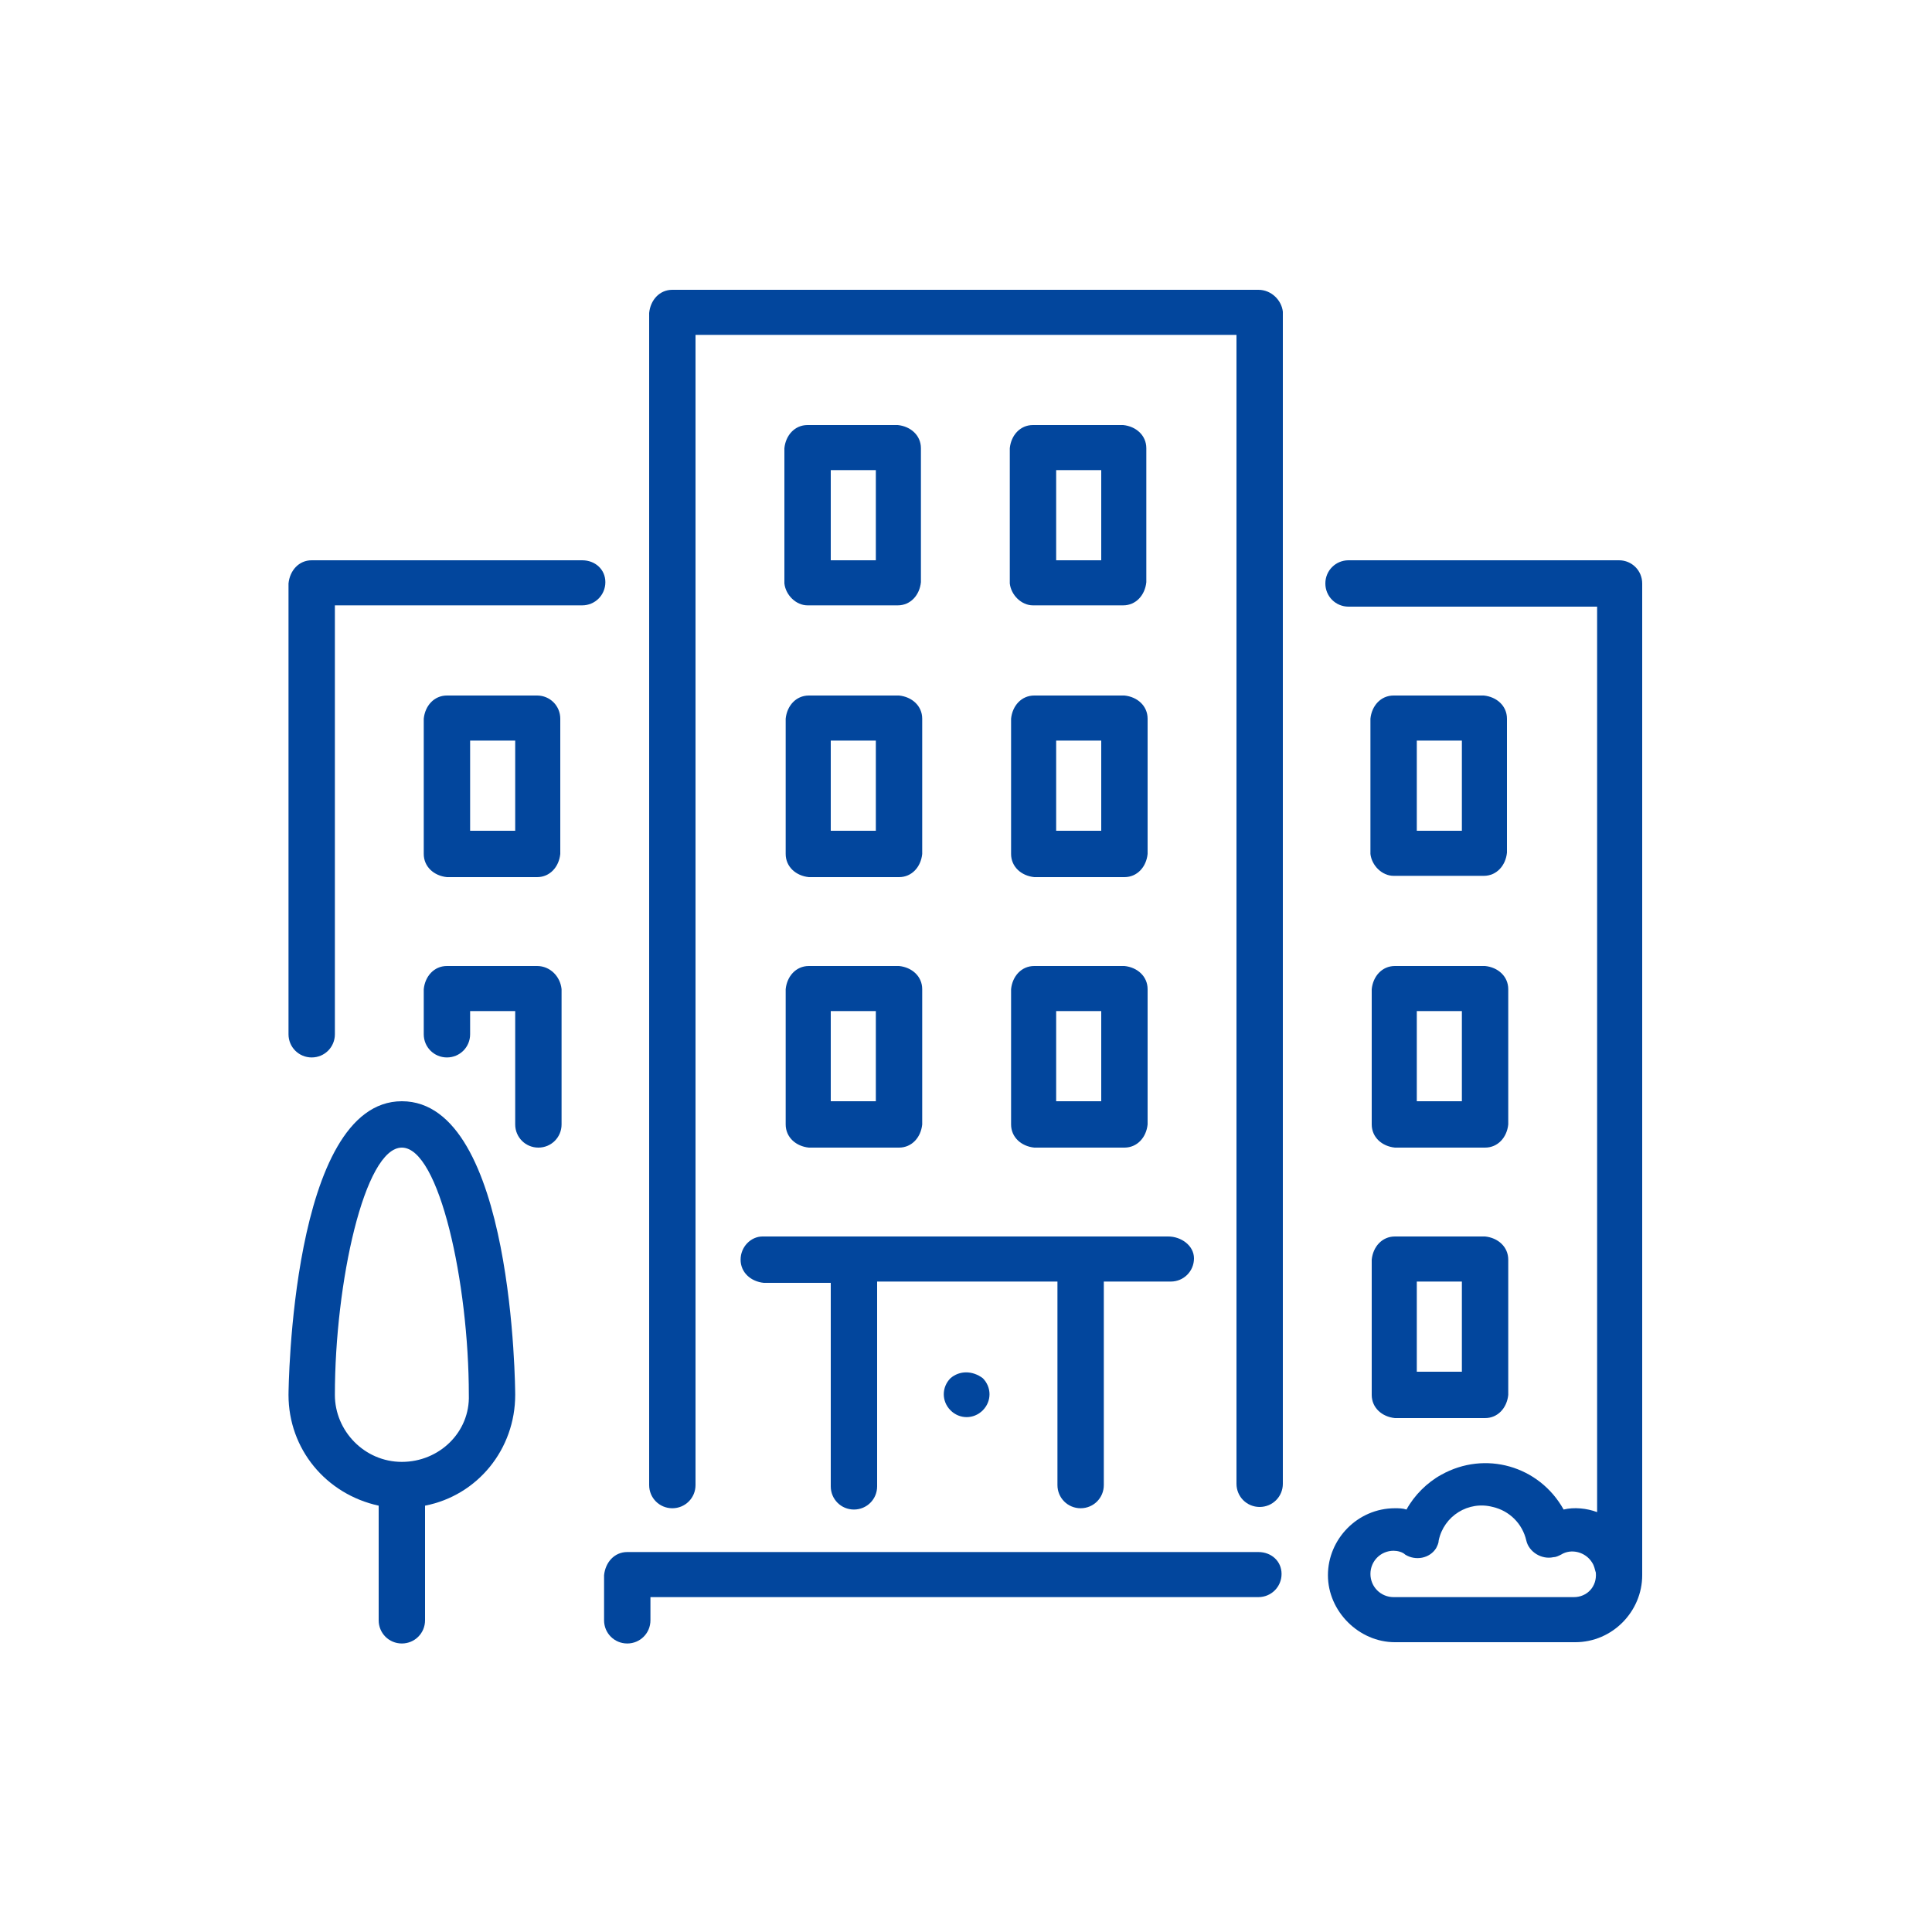 <?xml version="1.0" encoding="utf-8"?>
<!-- Generator: Adobe Illustrator 22.1.0, SVG Export Plug-In . SVG Version: 6.00 Build 0)  -->
<svg version="1.1" id="レイヤー_1" xmlns="http://www.w3.org/2000/svg" xmlns:xlink="http://www.w3.org/1999/xlink" x="0px"
	 y="0px" viewBox="0 0 150 150" style="enable-background:new 0 0 150 150;" xml:space="preserve">
<style type="text/css">
	.st0{fill:#02469D;}
</style>
<g id="グループ化_56" transform="translate(0)">
	<g id="グループ化_55">
		<path id="パス_34" class="st0" d="M97.7,120.5h-49c-1,0-1.7,0.8-1.8,1.8v3.5c0,1,0.8,1.8,1.8,1.8s1.8-0.8,1.8-1.8V124h47.2
			c1,0,1.8-0.8,1.8-1.8S98.7,120.5,97.7,120.5z"/>
		<path id="パス_35" class="st0" d="M61,66.3c0,1,0.8,1.7,1.8,1.8h7c1,0,1.7-0.8,1.8-1.8V55.8c0-1-0.8-1.7-1.8-1.8h-7
			c-1,0-1.7,0.8-1.8,1.8V66.3z M64.5,57.5H68v7h-3.5V57.5z"/>
		<path id="パス_36" class="st0" d="M45.2,43.5h-21c-1,0-1.7,0.8-1.8,1.8v35c0,1,0.8,1.8,1.8,1.8c1,0,1.8-0.8,1.8-1.8V47h19.2
			c1,0,1.8-0.8,1.8-1.8S46.2,43.5,45.2,43.5z"/>
		<path id="パス_37" class="st0" d="M106.5,108.3c0,1,0.8,1.7,1.8,1.8h7c1,0,1.7-0.8,1.8-1.8V97.8c0-1-0.8-1.7-1.8-1.8h-7
			c-1,0-1.7,0.8-1.8,1.8V108.3z M110,99.5h3.5v7H110V99.5z"/>
		<path id="パス_38" class="st0" d="M31.2,85.5c-8.6,0-8.8,22.5-8.8,22.8c0,4.2,2.9,7.7,7,8.6v8.9c0,1,0.8,1.8,1.8,1.8
			s1.8-0.8,1.8-1.8v-8.9c4.1-0.8,7-4.4,7-8.6C40,108,39.9,85.5,31.2,85.5z M31.2,113.5c-2.9,0-5.2-2.4-5.2-5.2
			c0-8.7,2.3-19.2,5.2-19.2s5.2,10.5,5.2,19.2C36.5,111.2,34.1,113.5,31.2,113.5z"/>
		<path id="パス_39" class="st0" d="M41.7,75h-7c-1,0-1.7,0.8-1.8,1.8v3.5c0,1,0.8,1.8,1.8,1.8s1.8-0.8,1.8-1.8v-1.8H40v8.8
			c0,1,0.8,1.8,1.8,1.8s1.8-0.8,1.8-1.8V76.8C43.5,75.8,42.7,75,41.7,75z"/>
		<path id="パス_40" class="st0" d="M108.2,68h7c1,0,1.7-0.8,1.8-1.8V55.8c0-1-0.8-1.7-1.8-1.8h-7c-1,0-1.7,0.8-1.8,1.8v10.5
			C106.5,67.2,107.3,68,108.2,68z M110,57.5h3.5v7H110V57.5z"/>
		<path id="パス_41" class="st0" d="M41.7,54h-7c-1,0-1.7,0.8-1.8,1.8v10.5c0,1,0.8,1.7,1.8,1.8h7c1,0,1.7-0.8,1.8-1.8V55.8
			C43.5,54.8,42.7,54,41.7,54z M40,64.5h-3.5v-7H40V64.5z"/>
		<path id="パス_42" class="st0" d="M78.5,66.3c0,1,0.8,1.7,1.8,1.8h7c1,0,1.7-0.8,1.8-1.8V55.8c0-1-0.8-1.7-1.8-1.8h-7
			c-1,0-1.7,0.8-1.8,1.8V66.3z M82,57.5h3.5v7H82V57.5z"/>
		<path id="パス_43" class="st0" d="M125.7,43.5h-21c-1,0-1.8,0.8-1.8,1.8s0.8,1.8,1.8,1.8H124v70.3c-0.8-0.3-1.8-0.4-2.6-0.2
			c-1.9-3.4-6.1-4.6-9.5-2.7c-1.1,0.6-2.1,1.6-2.7,2.7c-0.3-0.1-0.6-0.1-0.9-0.1c-2.9,0-5.2,2.4-5.2,5.2s2.4,5.2,5.2,5.2h14
			c2.9,0,5.2-2.4,5.2-5.2v-77C127.5,44.3,126.7,43.5,125.7,43.5z M122.2,124h-14c-1,0-1.8-0.8-1.8-1.8s0.8-1.8,1.8-1.8
			c0.3,0,0.7,0.1,0.9,0.3c0.8,0.5,1.9,0.3,2.4-0.5c0.1-0.2,0.2-0.4,0.2-0.6c0.4-1.9,2.3-3.1,4.2-2.6c1.3,0.3,2.3,1.3,2.6,2.6
			c0.2,0.9,1.2,1.5,2.1,1.3c0.2,0,0.4-0.1,0.6-0.2c0.8-0.5,1.9-0.2,2.4,0.6c0.2,0.3,0.2,0.5,0.3,0.8C124,123.2,123.2,124,122.2,124z
			"/>
		<path id="パス_44" class="st0" d="M80.2,47h7c1,0,1.7-0.8,1.8-1.8V34.8c0-1-0.8-1.7-1.8-1.8h-7c-1,0-1.7,0.8-1.8,1.8v10.5
			C78.5,46.2,79.3,47,80.2,47z M82,36.5h3.5v7H82V36.5z"/>
		<path id="パス_45" class="st0" d="M78.5,87.3c0,1,0.8,1.7,1.8,1.8h7c1,0,1.7-0.8,1.8-1.8V76.8c0-1-0.8-1.7-1.8-1.8h-7
			c-1,0-1.7,0.8-1.8,1.8V87.3z M82,78.5h3.5v7H82V78.5z"/>
		<path id="パス_46" class="st0" d="M62.7,47h7c1,0,1.7-0.8,1.8-1.8V34.8c0-1-0.8-1.7-1.8-1.8h-7c-1,0-1.7,0.8-1.8,1.8v10.5
			C61,46.2,61.8,47,62.7,47z M64.5,36.5H68v7h-3.5V36.5z"/>
		<path id="パス_47" class="st0" d="M73.8,107c-0.7,0.7-0.7,1.8,0,2.5s1.8,0.7,2.5,0c0.7-0.7,0.7-1.8,0-2.5
			C75.5,106.4,74.5,106.4,73.8,107z"/>
		<path id="パス_48" class="st0" d="M61,87.3c0,1,0.8,1.7,1.8,1.8h7c1,0,1.7-0.8,1.8-1.8V76.8c0-1-0.8-1.7-1.8-1.8h-7
			c-1,0-1.7,0.8-1.8,1.8V87.3z M64.5,78.5H68v7h-3.5V78.5z"/>
		<path id="パス_49" class="st0" d="M57.5,97.8c0,1,0.8,1.7,1.8,1.8h5.2v15.8c0,1,0.8,1.8,1.8,1.8s1.8-0.8,1.8-1.8l0,0V99.5h14
			v15.8c0,1,0.8,1.8,1.8,1.8s1.8-0.8,1.8-1.8l0,0V99.5h5.2c1,0,1.8-0.8,1.8-1.8S91.7,96,90.7,96H59.2C58.3,96,57.5,96.8,57.5,97.8z"
			/>
		<path id="パス_50" class="st0" d="M106.5,87.3c0,1,0.8,1.7,1.8,1.8h7c1,0,1.7-0.8,1.8-1.8V76.8c0-1-0.8-1.7-1.8-1.8h-7
			c-1,0-1.7,0.8-1.8,1.8V87.3z M110,78.5h3.5v7H110V78.5z"/>
		<path id="パス_51" class="st0" d="M97.7,22.5H52.2c-1,0-1.7,0.8-1.8,1.8v91c0,1,0.8,1.8,1.8,1.8s1.8-0.8,1.8-1.8l0,0V26h42v89.2
			c0,1,0.8,1.8,1.8,1.8s1.8-0.8,1.8-1.8l0,0v-91C99.5,23.3,98.7,22.5,97.7,22.5z"/>
	</g>
</g>
</svg>
